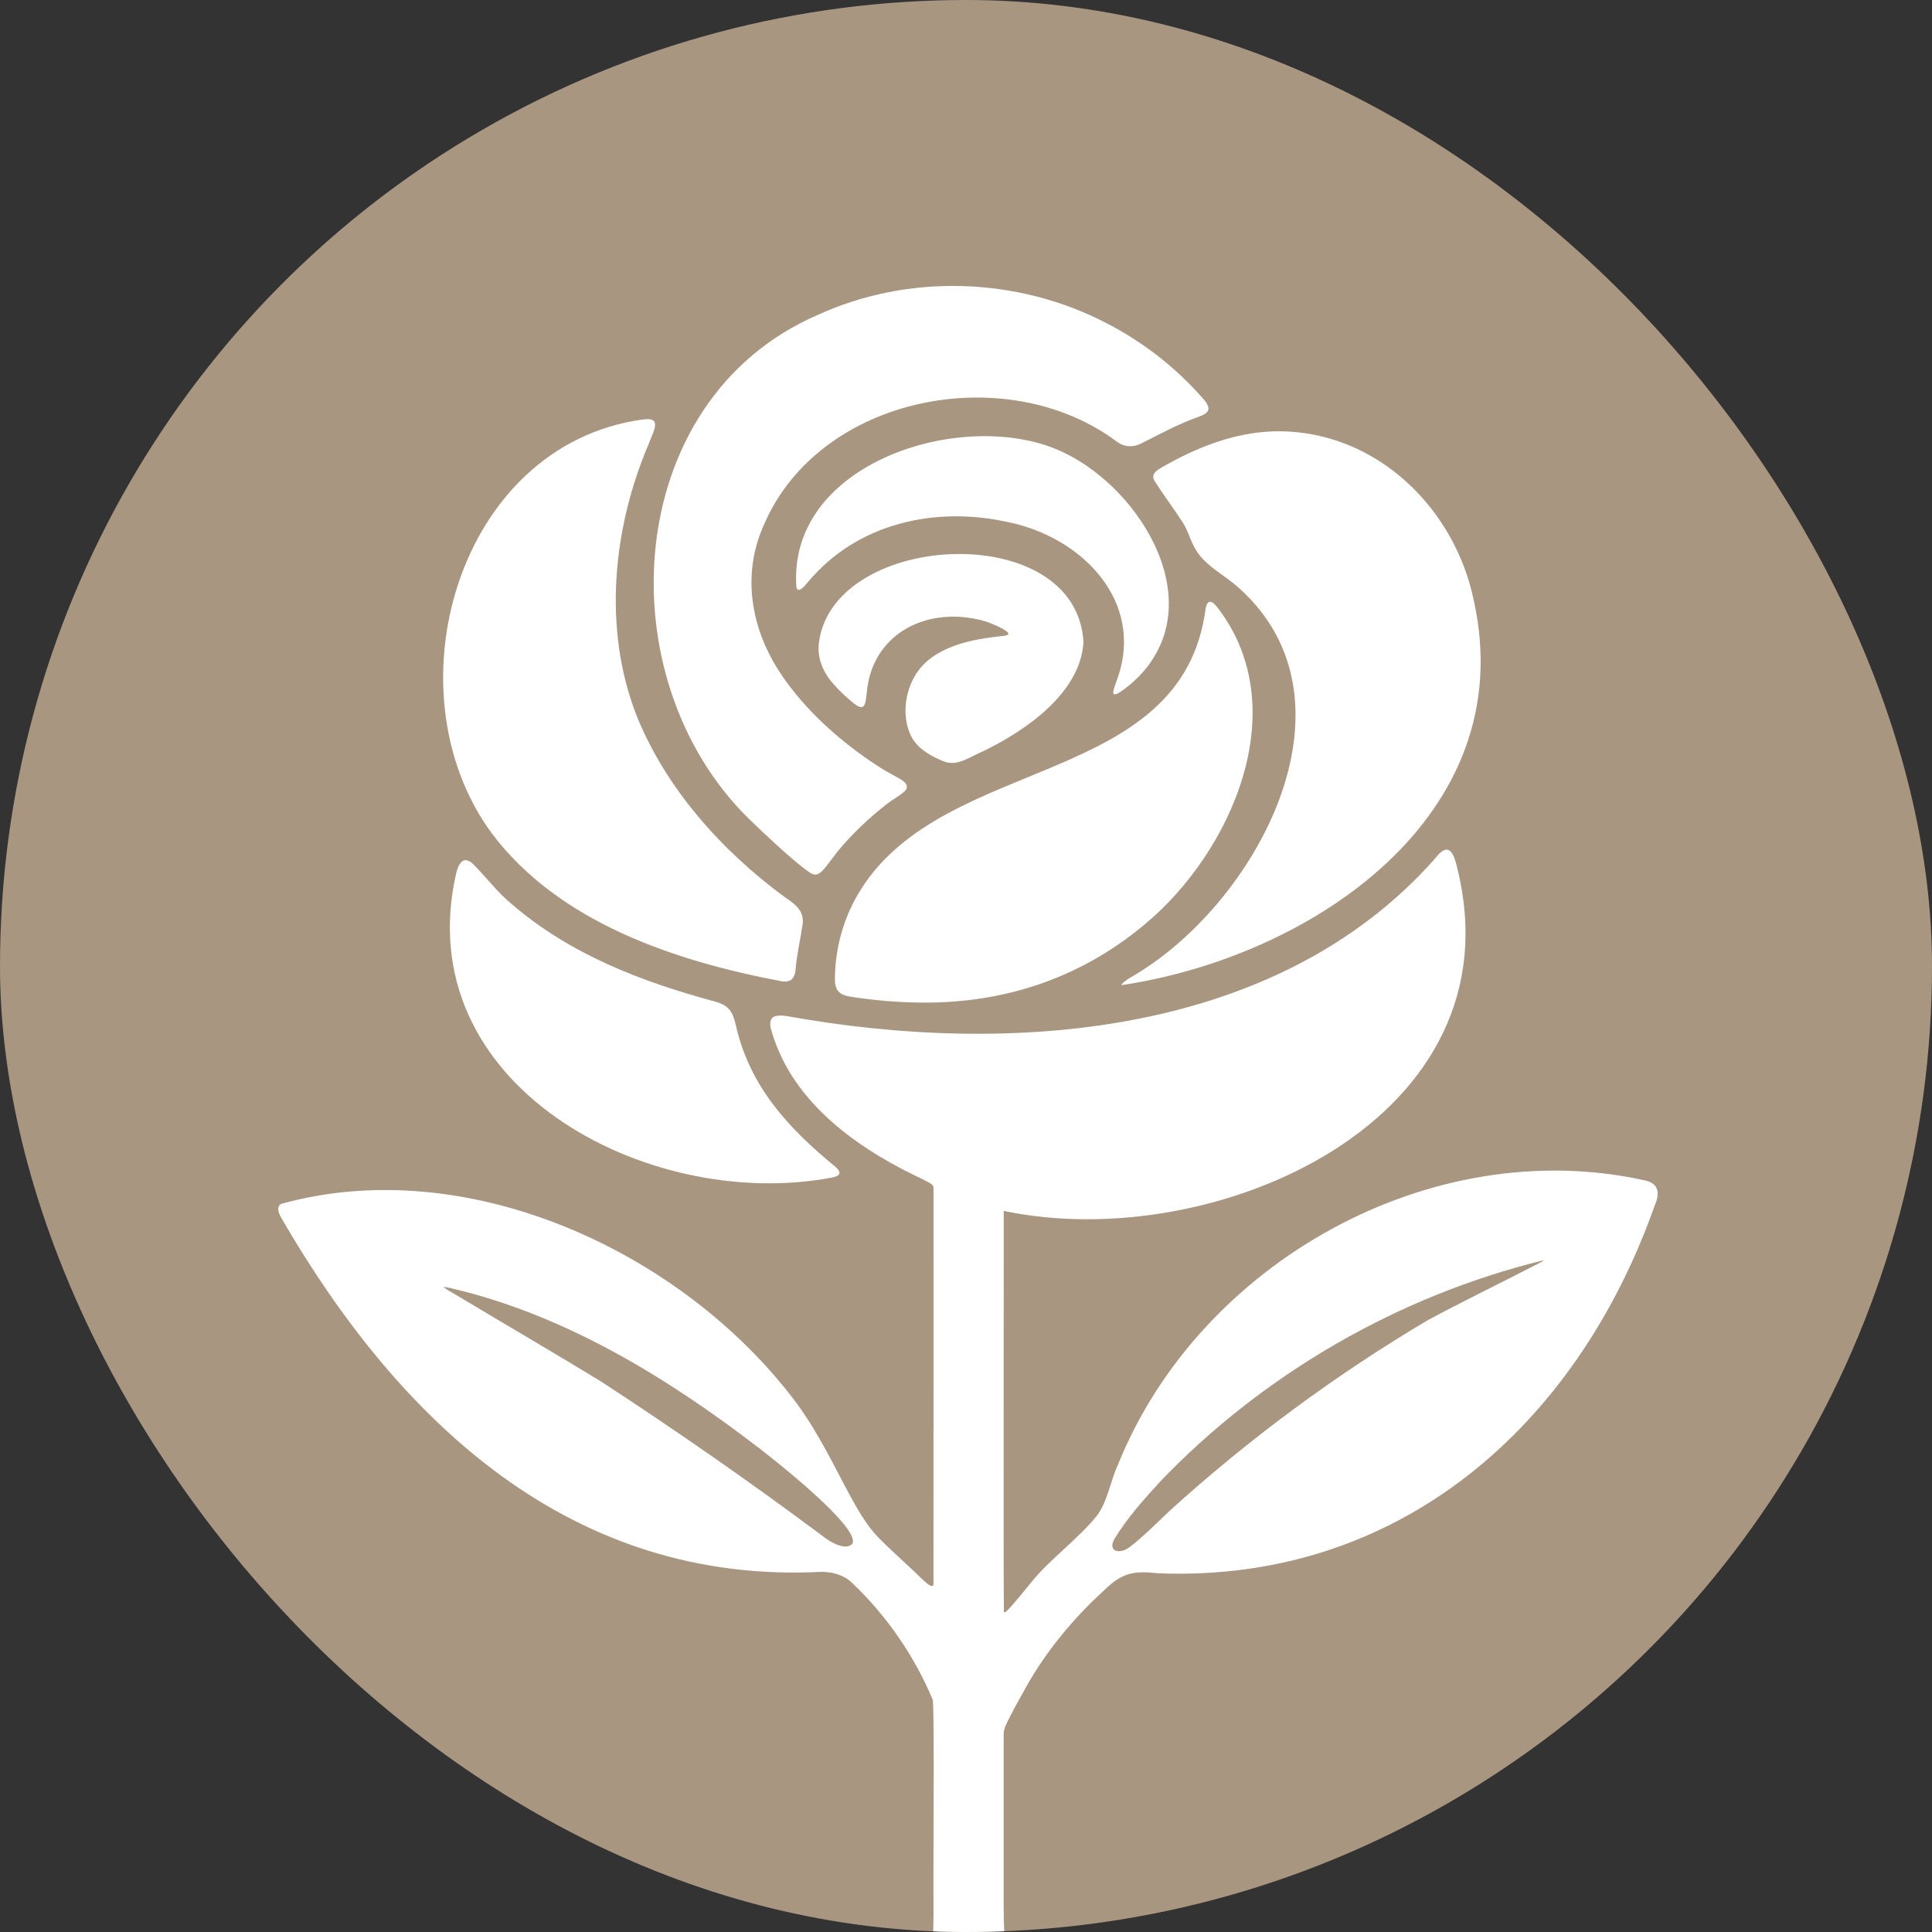 <svg width="500" height="500" viewBox="0 0 500 500" fill="none" xmlns="http://www.w3.org/2000/svg">
<rect x="0" y="0" width="500" height="500" fill="#333333" stroke="none"/>
<g clip-path="url(#clip0_282_95)">
<circle cx="250" cy="250" r="250" fill="#A99681"/>
<path d="M260.958 521.5L265.5 524C264.145 523.717 259.748 515 259.748 493.4C259.748 481.489 259.748 455.494 259.748 449.184C259.729 447.514 260.105 446.867 260.958 445.096C262.018 442.974 264.006 439.326 265.498 436.689C270.665 427.415 277.921 418.662 285.703 411.617C290.306 407.071 293.31 406.45 299.643 407.159C361.8 409.671 407.942 369.342 428.19 312.11C429.513 309.146 429.539 306.333 425.776 305.504C370.366 293.148 310.385 326.802 289.359 378.986C287.396 383.18 286.7 388.404 283.991 392.121C279.037 398.356 271.594 403.536 266.74 409.683C264.859 411.95 262.833 414.587 260.826 416.647C260.224 417.237 259.911 417.406 259.811 417.193C259.647 407.448 259.804 322.564 259.76 313.378C314.361 324.9 393.726 289.745 377.001 224.13C375.916 219.509 374.311 218.391 371.439 222.134C330.484 268.497 261.19 273.338 203.924 263.009C202.526 262.764 200.394 262.626 199.773 263.543C199.34 264.051 199.246 264.868 199.409 265.872C204.269 284.207 220.335 296.249 236.934 304.299C238.195 304.902 240.364 305.906 241.104 306.484C241.518 306.829 241.594 307.131 241.594 307.583C241.581 317.346 241.619 384.625 241.581 410.079C241.261 411.699 237.856 407.781 236.219 406.343C233.604 403.863 230.475 401.075 228.099 398.689C223.972 394.702 221.495 389.811 218.692 384.65C214.472 376.55 210.07 367.866 204.194 360.589C174.57 322.966 120.064 298.347 72.587 311.608C71.59 312.6 72.016 313.686 72.737 315.086C103.408 368.105 147.925 410.104 212.578 406.795C215.469 406.795 218.291 407.567 220.436 409.564C229.441 418.097 236.715 428.602 241.443 440.048C241.863 448.481 241.474 480.001 241.594 495.208C241.543 497.104 241.525 517.019 239.5 517L250 529.5L259.748 519L266.5 527L260.958 521.5ZM288.487 398.149C291.729 392.856 295.969 388.09 300.264 383.419C326.89 355.61 361.75 335.455 399.156 326.231H399.2C400.021 326.156 398.291 326.897 396.704 327.732C389.254 331.593 377.283 337.445 369.47 341.683C345.628 355.83 323.147 372.425 302.622 391.073C299.643 393.924 295.235 398.237 292.463 400.297C290.049 402.287 286.405 401.759 288.481 398.137L288.487 398.149ZM220.624 399.455L220.586 399.518C218.799 401.515 214.604 398.928 212.729 397.402C194.148 383.532 175.078 370.29 155.663 357.6C144.99 351.058 130.411 342.556 119.913 336.246C117.518 334.739 115.956 334.061 114.834 333.113C114.846 332.987 115.661 333.138 116.966 333.445C146.426 340.377 172.745 356.57 196.493 374.798C200.5 377.887 222.543 395.223 220.624 399.455Z" fill="white"/>
<path d="M312.687 106.131C312.292 107.205 310.806 107.606 309.752 108.027C304.999 109.747 300.521 112.14 296.019 114.431C293.717 115.775 291.184 115.932 288.97 114.249C260.576 93.058 212.189 102.238 197.741 135.729C191.527 149.392 194.625 164.33 203.348 176.209C209.731 185.144 218.874 193.03 228.287 198.964C229.704 199.843 231.247 200.603 232.683 201.444C234.207 202.304 235.699 203.547 233.83 205.042C232.564 206.109 230.933 206.969 229.604 208.005C224.913 211.666 220.429 215.867 216.698 220.45C215.783 221.606 214.823 222.968 213.883 224.142C213.105 225.109 212.07 226.365 210.985 226.359C210.051 226.327 209.023 225.454 207.536 224.318C203.385 221.028 197.886 215.848 193.998 212.087C156.585 175.688 160.718 103.638 211.481 81.568C235.141 70.699 263.285 71.679 286.293 83.596C295.674 88.424 304.246 95.017 311.389 103.211C312.091 103.965 312.944 105.176 312.718 106.062L312.699 106.131H312.687Z" fill="white"/>
<path d="M290.243 254.94C290.086 254.645 291.654 253.559 292.3 253.132C324.858 234.722 353.755 181.747 320.588 152.13C317.082 148.953 312.687 146.862 310.009 143.107C308.297 140.759 307.676 137.714 306.133 135.271C304.171 132.207 300.847 127.724 298.853 124.559C297.436 122.431 300.132 121.275 301.719 120.359C311.345 114.978 321.039 111.568 331.217 111.612C356.42 111.82 376.581 131.579 381.466 155.621C393.625 211.189 339.344 247.631 290.249 254.953V254.927L290.243 254.94Z" fill="white"/>
<path d="M169.258 109.007C170.167 110.169 168.587 112.869 167.947 114.74C158.591 136.552 155.989 162.497 164.643 184.931C172.149 203.818 186.597 220.03 202.977 232.092C206.087 234.214 208.413 235.89 207.617 239.852C207.09 243.325 206.281 246.784 205.962 250.282C205.786 253.069 204.889 254.539 201.816 253.861C174.601 248.674 144.72 238.76 127.331 215.748C100.153 178.91 118.457 115.248 166.166 108.593C167.565 108.392 168.725 108.423 169.214 108.957L169.258 109.007Z" fill="white"/>
<path d="M216.955 256.529C216.215 255.662 216.064 254.425 216.07 253.289C216.139 245.101 218.422 237.114 222.805 230.176C244.866 195.165 305.964 203.755 312.015 157.505C312.598 154.503 314.103 155.922 315.226 157.417C335.13 183.493 318.681 220.544 296.363 239.136C279.156 253.59 258.957 259.831 237.636 259.461C231.929 259.379 226.085 258.871 220.172 257.96C219.037 257.784 217.713 257.401 217.024 256.604L216.955 256.529Z" fill="white"/>
<path d="M188.692 261.207C189.626 262.255 190.09 263.869 190.429 265.307C194.003 281.217 204.118 292.086 216.328 302.07C217.914 303.583 217.406 304.368 215.067 304.801C167.151 313.711 105.483 280.539 118.088 225.876C118.69 223.383 120.032 221.386 122.371 223.552C125.833 226.993 128.836 231.1 132.636 234.151C147.549 246.941 165.803 253.992 184.628 259.084C186.083 259.467 187.664 260.026 188.617 261.131L188.692 261.213V261.207Z" fill="white"/>
<path d="M260.977 164.023C260.983 163.709 260.425 163.257 259.541 162.754C257.54 161.668 255.264 160.77 253.094 160.312C238.985 157.16 225.565 164.513 224.311 179.331C224.154 180.473 224.097 182.878 223.019 182.985C222.254 183.054 221.432 182.376 220.805 181.899C219.031 180.442 217.181 178.772 215.651 176.976C212.804 173.749 211.286 169.881 212.026 165.712C216.46 137.432 278.516 134.324 280.404 166.089C279.714 179.236 265.561 189.013 254.524 194.381C251.413 195.612 248.19 198.23 244.748 197.225C241.537 196.076 237.461 193.879 235.812 190.538C233.341 185.515 234.131 179.092 237.072 174.421C241.593 167.332 251.357 165.398 259.597 164.588C260.406 164.481 260.933 164.33 260.97 164.06V164.029L260.977 164.023Z" fill="white"/>
<path d="M288.136 179.468C287.891 178.953 288.876 176.548 289.277 175.349C296.138 155.627 280.084 139.045 260.933 135.133C241.932 130.888 221.777 135.459 209.173 150.56C208.408 151.502 206.558 153.762 206.113 152.017C203.792 120.842 245.971 106.577 271.405 115.499C277.08 117.514 282.091 120.735 286.7 124.892C299.173 136.144 308.435 155.69 297.931 171.174C296.056 173.955 293.585 176.423 290.764 178.489C290.161 178.865 288.65 180.171 288.149 179.512L288.13 179.468H288.136Z" fill="white"/>
</g>
<defs>
<clipPath id="clip0_282_95">
<rect width="500" height="500" rx="250" fill="white"/>
</clipPath>
</defs>
</svg>
